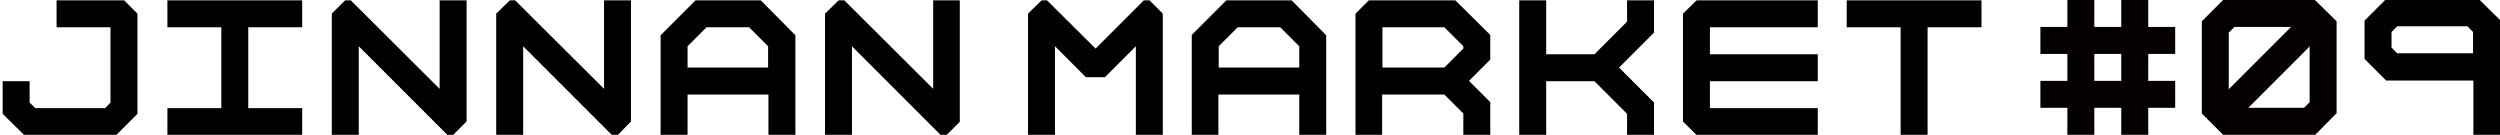 <?xml version="1.0" encoding="utf-8"?>
<!-- Generator: Adobe Illustrator 28.0.0, SVG Export Plug-In . SVG Version: 6.00 Build 0)  -->
<svg version="1.1" id="_レイヤー_2" xmlns="http://www.w3.org/2000/svg" xmlns:xlink="http://www.w3.org/1999/xlink" x="0px"
	 y="0px" viewBox="0 0 751.2 40.5" style="enable-background:new 0 0 751.2 40.5;" xml:space="preserve">
<style type="text/css">
	.st0{clip-path:url(#SVGID_00000096050063644329408200000003971988793559979194_);}
	.st1{clip-path:url(#SVGID_00000110431882553580291200000010577260236350109864_);}
	.st2{fill:#040000;}
	.st3{clip-path:url(#SVGID_00000054951285850534820880000002600264708609910401_);}
	.st4{clip-path:url(#SVGID_00000105404989423236950570000004818008707776140171_);}
	.st5{clip-path:url(#SVGID_00000152971138967572193930000003268373302622802082_);}
	.st6{clip-path:url(#SVGID_00000157999842143092443100000009642016185366855310_);}
	.st7{clip-path:url(#SVGID_00000121986254356527264290000010731546465800177819_);}
	.st8{clip-path:url(#SVGID_00000067204928924457459480000004077616239489206955_);}
	.st9{clip-path:url(#SVGID_00000111154882243494915380000014773408129593872055_);}
	.st10{clip-path:url(#SVGID_00000178925925700850487020000010033991960989798332_);}
	.st11{clip-path:url(#SVGID_00000147194495737970844410000007484693119487943829_);}
	.st12{clip-path:url(#SVGID_00000176032493327912597470000002847890709574888636_);}
	.st13{clip-path:url(#SVGID_00000122693649496916635590000006407464127081432239_);}
	.st14{clip-path:url(#SVGID_00000050632872128288367110000001173655723939015839_);}
	.st15{clip-path:url(#SVGID_00000008149604455757341320000018423864919677887150_);fill:#010101;}
</style>
<g>
	<g>
		<g>
			<g>
				<defs>
					<rect id="SVGID_1_" x="0.8" y="0.1" width="40.5" height="40.5"/>
				</defs>
				<clipPath id="SVGID_00000000908308183916178130000012434477782421744798_">
					<use xlink:href="#SVGID_1_"  style="overflow:visible;"/>
				</clipPath>
				<polygon style="clip-path:url(#SVGID_00000000908308183916178130000012434477782421744798_);" points="34.9,40.6 7.3,40.6 
					0.8,34.2 0.8,24.4 8.9,24.4 8.9,30.8 10.6,32.5 31.6,32.5 33.2,30.8 33.2,8.2 17,8.2 17,0.1 37.3,0.1 41.3,4.1 41.3,34.2 				
					"/>
			</g>
		</g>
	</g>
</g>
<g id="_レイヤー_1-2_00000164508977146423302320000017405133601711047093_">
	<g>
		<g>
			<g>
				<g>
					<g>
						<g>
							<g>
								<defs>
									<rect id="SVGID_00000093160613315300655850000007258487403484033689_" x="661.6" y="0" width="40.5" height="40.5"/>
								</defs>
								<clipPath id="SVGID_00000152261539646196854180000007566394653426856889_">
									<use xlink:href="#SVGID_00000093160613315300655850000007258487403484033689_"  style="overflow:visible;"/>
								</clipPath>
								<g style="clip-path:url(#SVGID_00000152261539646196854180000007566394653426856889_);">
									<g>
										<path class="st2" d="M695.7,40.5H668l-6.4-6.4V6.4L668,0h27.6l6.5,6.4V34L695.7,40.5z M671.4,32.4h20.9l1.7-1.7V9.8
											l-1.7-1.7h-20.9l-1.7,1.7v20.9L671.4,32.4z M698,32.4L698,32.4z"/>
										
											<rect x="660.7" y="16.3" transform="matrix(0.707 -0.707 0.707 0.707 185.326 488.138)" class="st2" width="42.4" height="8.1"/>
									</g>
								</g>
							</g>
						</g>
					</g>
				</g>
			</g>
			<g>
				<g>
					<g>
						<g>
							<g>
								<defs>
									<rect id="SVGID_00000176042306358264508700000002881208721952785331_" x="613.1" y="0" width="40.5" height="40.5"/>
								</defs>
								<clipPath id="SVGID_00000060713962181559946290000007227082916344929190_">
									<use xlink:href="#SVGID_00000176042306358264508700000002881208721952785331_"  style="overflow:visible;"/>
								</clipPath>
								<g style="clip-path:url(#SVGID_00000060713962181559946290000007227082916344929190_);">
									<g>
										<rect x="613.1" y="8.1" class="st2" width="40.5" height="8.1"/>
										<rect x="613.1" y="24.3" class="st2" width="40.5" height="8.1"/>
										<rect x="637.4" y="0" class="st2" width="8.1" height="40.5"/>
										<rect x="621.2" y="0" class="st2" width="8.1" height="40.5"/>
									</g>
								</g>
							</g>
						</g>
					</g>
				</g>
			</g>
		</g>
	</g>
</g>
<g>
	<g>
		<g>
			<g>
				<defs>
					<rect id="SVGID_00000044876423241785021240000017943233076851605947_" x="50.3" y="0.1" width="40.5" height="40.5"/>
				</defs>
				<clipPath id="SVGID_00000183216967277929699760000000140765950336159148_">
					<use xlink:href="#SVGID_00000044876423241785021240000017943233076851605947_"  style="overflow:visible;"/>
				</clipPath>
				<polygon style="clip-path:url(#SVGID_00000183216967277929699760000000140765950336159148_);" points="90.8,8.2 90.8,0.1 
					50.3,0.1 50.3,8.2 66.5,8.2 66.5,32.5 50.3,32.5 50.3,40.6 90.8,40.6 90.8,32.5 74.6,32.5 74.6,8.2 				"/>
			</g>
		</g>
	</g>
</g>
<g>
	<g>
		<g>
			<g>
				<defs>
					<rect id="SVGID_00000150067278400234041830000012159195912703738526_" x="99.7" y="0.1" width="40.5" height="40.5"/>
				</defs>
				<clipPath id="SVGID_00000158030423558400524240000013131056221715996334_">
					<use xlink:href="#SVGID_00000150067278400234041830000012159195912703738526_"  style="overflow:visible;"/>
				</clipPath>
				<polygon style="clip-path:url(#SVGID_00000158030423558400524240000013131056221715996334_);" points="132.1,0.1 132.1,26.7 
					105.4,0.1 103.7,0.1 99.7,4.1 99.7,40.6 107.8,40.6 107.8,13.9 134.5,40.6 136.1,40.6 140.2,36.5 140.2,0.1 				"/>
			</g>
		</g>
	</g>
</g>
<g>
	<g>
		<g>
			<g>
				<defs>
					<rect id="SVGID_00000029739116168677296340000012719305990609704846_" x="149.1" y="0.1" width="40.5" height="40.5"/>
				</defs>
				<clipPath id="SVGID_00000116937504427303791000000000368513998986340766_">
					<use xlink:href="#SVGID_00000029739116168677296340000012719305990609704846_"  style="overflow:visible;"/>
				</clipPath>
				<polygon style="clip-path:url(#SVGID_00000116937504427303791000000000368513998986340766_);" points="181.5,0.1 181.5,26.7 
					154.8,0.1 153.2,0.1 149.1,4.1 149.1,40.6 157.2,40.6 157.2,13.9 183.9,40.6 185.6,40.6 189.6,36.5 189.6,0.1 				"/>
			</g>
		</g>
	</g>
</g>
<g>
	<g>
		<g>
			<g>
				<defs>
					<rect id="SVGID_00000012438416804423739250000017812072361806256792_" x="247.9" y="0.1" width="40.5" height="40.5"/>
				</defs>
				<clipPath id="SVGID_00000062190749830710246630000012645496684288918451_">
					<use xlink:href="#SVGID_00000012438416804423739250000017812072361806256792_"  style="overflow:visible;"/>
				</clipPath>
				<polygon style="clip-path:url(#SVGID_00000062190749830710246630000012645496684288918451_);" points="280.4,0.1 280.4,26.7 
					253.7,0.1 252,0.1 247.9,4.1 247.9,40.6 256,40.6 256,13.9 282.7,40.6 284.4,40.6 288.5,36.5 288.5,0.1 				"/>
			</g>
		</g>
	</g>
</g>
<g>
	<g>
		<g>
			<g>
				<defs>
					<rect id="SVGID_00000053529404034450589480000012518288296674965911_" x="198.5" y="0.1" width="40.5" height="40.5"/>
				</defs>
				<clipPath id="SVGID_00000128442859230016471500000008251065039902099612_">
					<use xlink:href="#SVGID_00000053529404034450589480000012518288296674965911_"  style="overflow:visible;"/>
				</clipPath>
				<path style="clip-path:url(#SVGID_00000128442859230016471500000008251065039902099612_);" d="M228.6,0.1H209l-10.5,10.5v30h8.1
					V28.4h24.3v12.2h8.1v-30L228.6,0.1z M206.6,20.3v-6.4l5.7-5.7h12.8l5.7,5.7v6.4H206.6z"/>
			</g>
		</g>
	</g>
</g>
<g>
	<g>
		<g>
			<g>
				<defs>
					<rect id="SVGID_00000127751606599396721870000011274141360158335654_" x="358.1" y="0.1" width="40.5" height="40.5"/>
				</defs>
				<clipPath id="SVGID_00000131354790278705507240000002837524909345363332_">
					<use xlink:href="#SVGID_00000127751606599396721870000011274141360158335654_"  style="overflow:visible;"/>
				</clipPath>
				<path style="clip-path:url(#SVGID_00000131354790278705507240000002837524909345363332_);" d="M388.1,0.1h-19.6L358,10.6v30h8.1
					V28.4h24.3v12.2h8.1v-30L388.1,0.1z M366.2,20.3v-6.4l5.7-5.7h12.8l5.7,5.7v6.4H366.2z"/>
			</g>
		</g>
	</g>
</g>
<g>
	<g>
		<g>
			<g>
				<defs>
					<rect id="SVGID_00000046341570133719854720000002138764870872754066_" x="308.9" y="0.1" width="40.5" height="40.5"/>
				</defs>
				<clipPath id="SVGID_00000086659406608494869440000003569861149579868330_">
					<use xlink:href="#SVGID_00000046341570133719854720000002138764870872754066_"  style="overflow:visible;"/>
				</clipPath>
				<polygon style="clip-path:url(#SVGID_00000086659406608494869440000003569861149579868330_);" points="349.4,40.6 341.3,40.6 
					341.3,13.9 332,23.2 326.3,23.2 317,13.9 317,40.6 308.9,40.6 308.9,4.1 313,0.1 314.6,0.1 329.2,14.6 343.7,0.1 345.4,0.1 
					349.4,4.1 				"/>
			</g>
		</g>
	</g>
</g>
<g>
	<g>
		<g>
			<g>
				<defs>
					<rect id="SVGID_00000145739743142388191990000010713171748544931463_" x="407.3" y="0.1" width="40.5" height="40.5"/>
				</defs>
				<clipPath id="SVGID_00000020398339710402547480000001642022484067345085_">
					<use xlink:href="#SVGID_00000145739743142388191990000010713171748544931463_"  style="overflow:visible;"/>
				</clipPath>
				<path style="clip-path:url(#SVGID_00000020398339710402547480000001642022484067345085_);" d="M447.8,10.5L437.3,0.1h-26
					l-4.1,4.1v36.5h8.1V28.4H434l5.7,5.7v6.4h8.1v-9.8l-6.4-6.4l6.4-6.4L447.8,10.5L447.8,10.5z M439.7,14.6l-5.7,5.7h-18.6V8.2H434
					l5.7,5.7V14.6z"/>
			</g>
		</g>
	</g>
</g>
<g>
	<g>
		<g>
			<g>
				<defs>
					<rect id="SVGID_00000111155048480678514240000009004890769917869718_" x="456.5" y="0.1" width="40.5" height="40.5"/>
				</defs>
				<clipPath id="SVGID_00000157291621693128038550000018251016928746641795_">
					<use xlink:href="#SVGID_00000111155048480678514240000009004890769917869718_"  style="overflow:visible;"/>
				</clipPath>
				<polygon style="clip-path:url(#SVGID_00000157291621693128038550000018251016928746641795_);" points="497,0.1 488.9,0.1 
					488.9,6.5 479.1,16.3 464.6,16.3 464.6,0.1 456.5,0.1 456.5,40.6 464.6,40.6 464.6,24.4 479.1,24.4 488.9,34.2 488.9,40.6 
					497,40.6 497,30.8 486.5,20.3 497,9.8 				"/>
			</g>
		</g>
	</g>
</g>
<g>
	<g>
		<g>
			<g>
				<defs>
					<rect id="SVGID_00000162316415833539338270000011665104242174523533_" x="554.9" y="0.1" width="40.5" height="40.5"/>
				</defs>
				<clipPath id="SVGID_00000047744515208834093420000007182717706521545114_">
					<use xlink:href="#SVGID_00000162316415833539338270000011665104242174523533_"  style="overflow:visible;"/>
				</clipPath>
				<polygon style="clip-path:url(#SVGID_00000047744515208834093420000007182717706521545114_);" points="595.4,0.1 554.9,0.1 
					554.9,8.2 571.1,8.2 571.1,40.6 579.2,40.6 579.2,8.2 595.4,8.2 				"/>
			</g>
		</g>
	</g>
</g>
<g>
	<g>
		<g>
			<g>
				<defs>
					<rect id="SVGID_00000036932045247582663100000001762786121494230415_" x="505.7" y="0.1" width="40.5" height="40.5"/>
				</defs>
				<clipPath id="SVGID_00000067238285765640928950000003918706465792739212_">
					<use xlink:href="#SVGID_00000036932045247582663100000001762786121494230415_"  style="overflow:visible;"/>
				</clipPath>
				<polygon style="clip-path:url(#SVGID_00000067238285765640928950000003918706465792739212_);" points="546.2,8.2 546.2,0.1 
					509.8,0.1 505.7,4.1 505.7,36.5 509.8,40.6 546.2,40.6 546.2,32.5 513.8,32.5 513.8,24.4 546.2,24.4 546.2,16.3 513.8,16.3 
					513.8,8.2 				"/>
			</g>
		</g>
	</g>
</g>
<g>
	<defs>
		<rect id="SVGID_00000031895095501501133170000006170127693912234139_" x="710.5" y="-0.3" width="40.8" height="40.8"/>
	</defs>
	<clipPath id="SVGID_00000090995789565068877450000015237476454579022224_">
		<use xlink:href="#SVGID_00000031895095501501133170000006170127693912234139_"  style="overflow:visible;"/>
	</clipPath>
	<path style="clip-path:url(#SVGID_00000090995789565068877450000015237476454579022224_);fill:#010101;" d="M744.8-0.3H717
		l-6.5,6.5v11.5l6.5,6.5h26.2v16.3h8.2V6.2L744.8-0.3z M720.3,16l-1.7-1.7V9.6l1.7-1.7h21.1l1.7,1.7V16H720.3z"/>
</g>
</svg>
